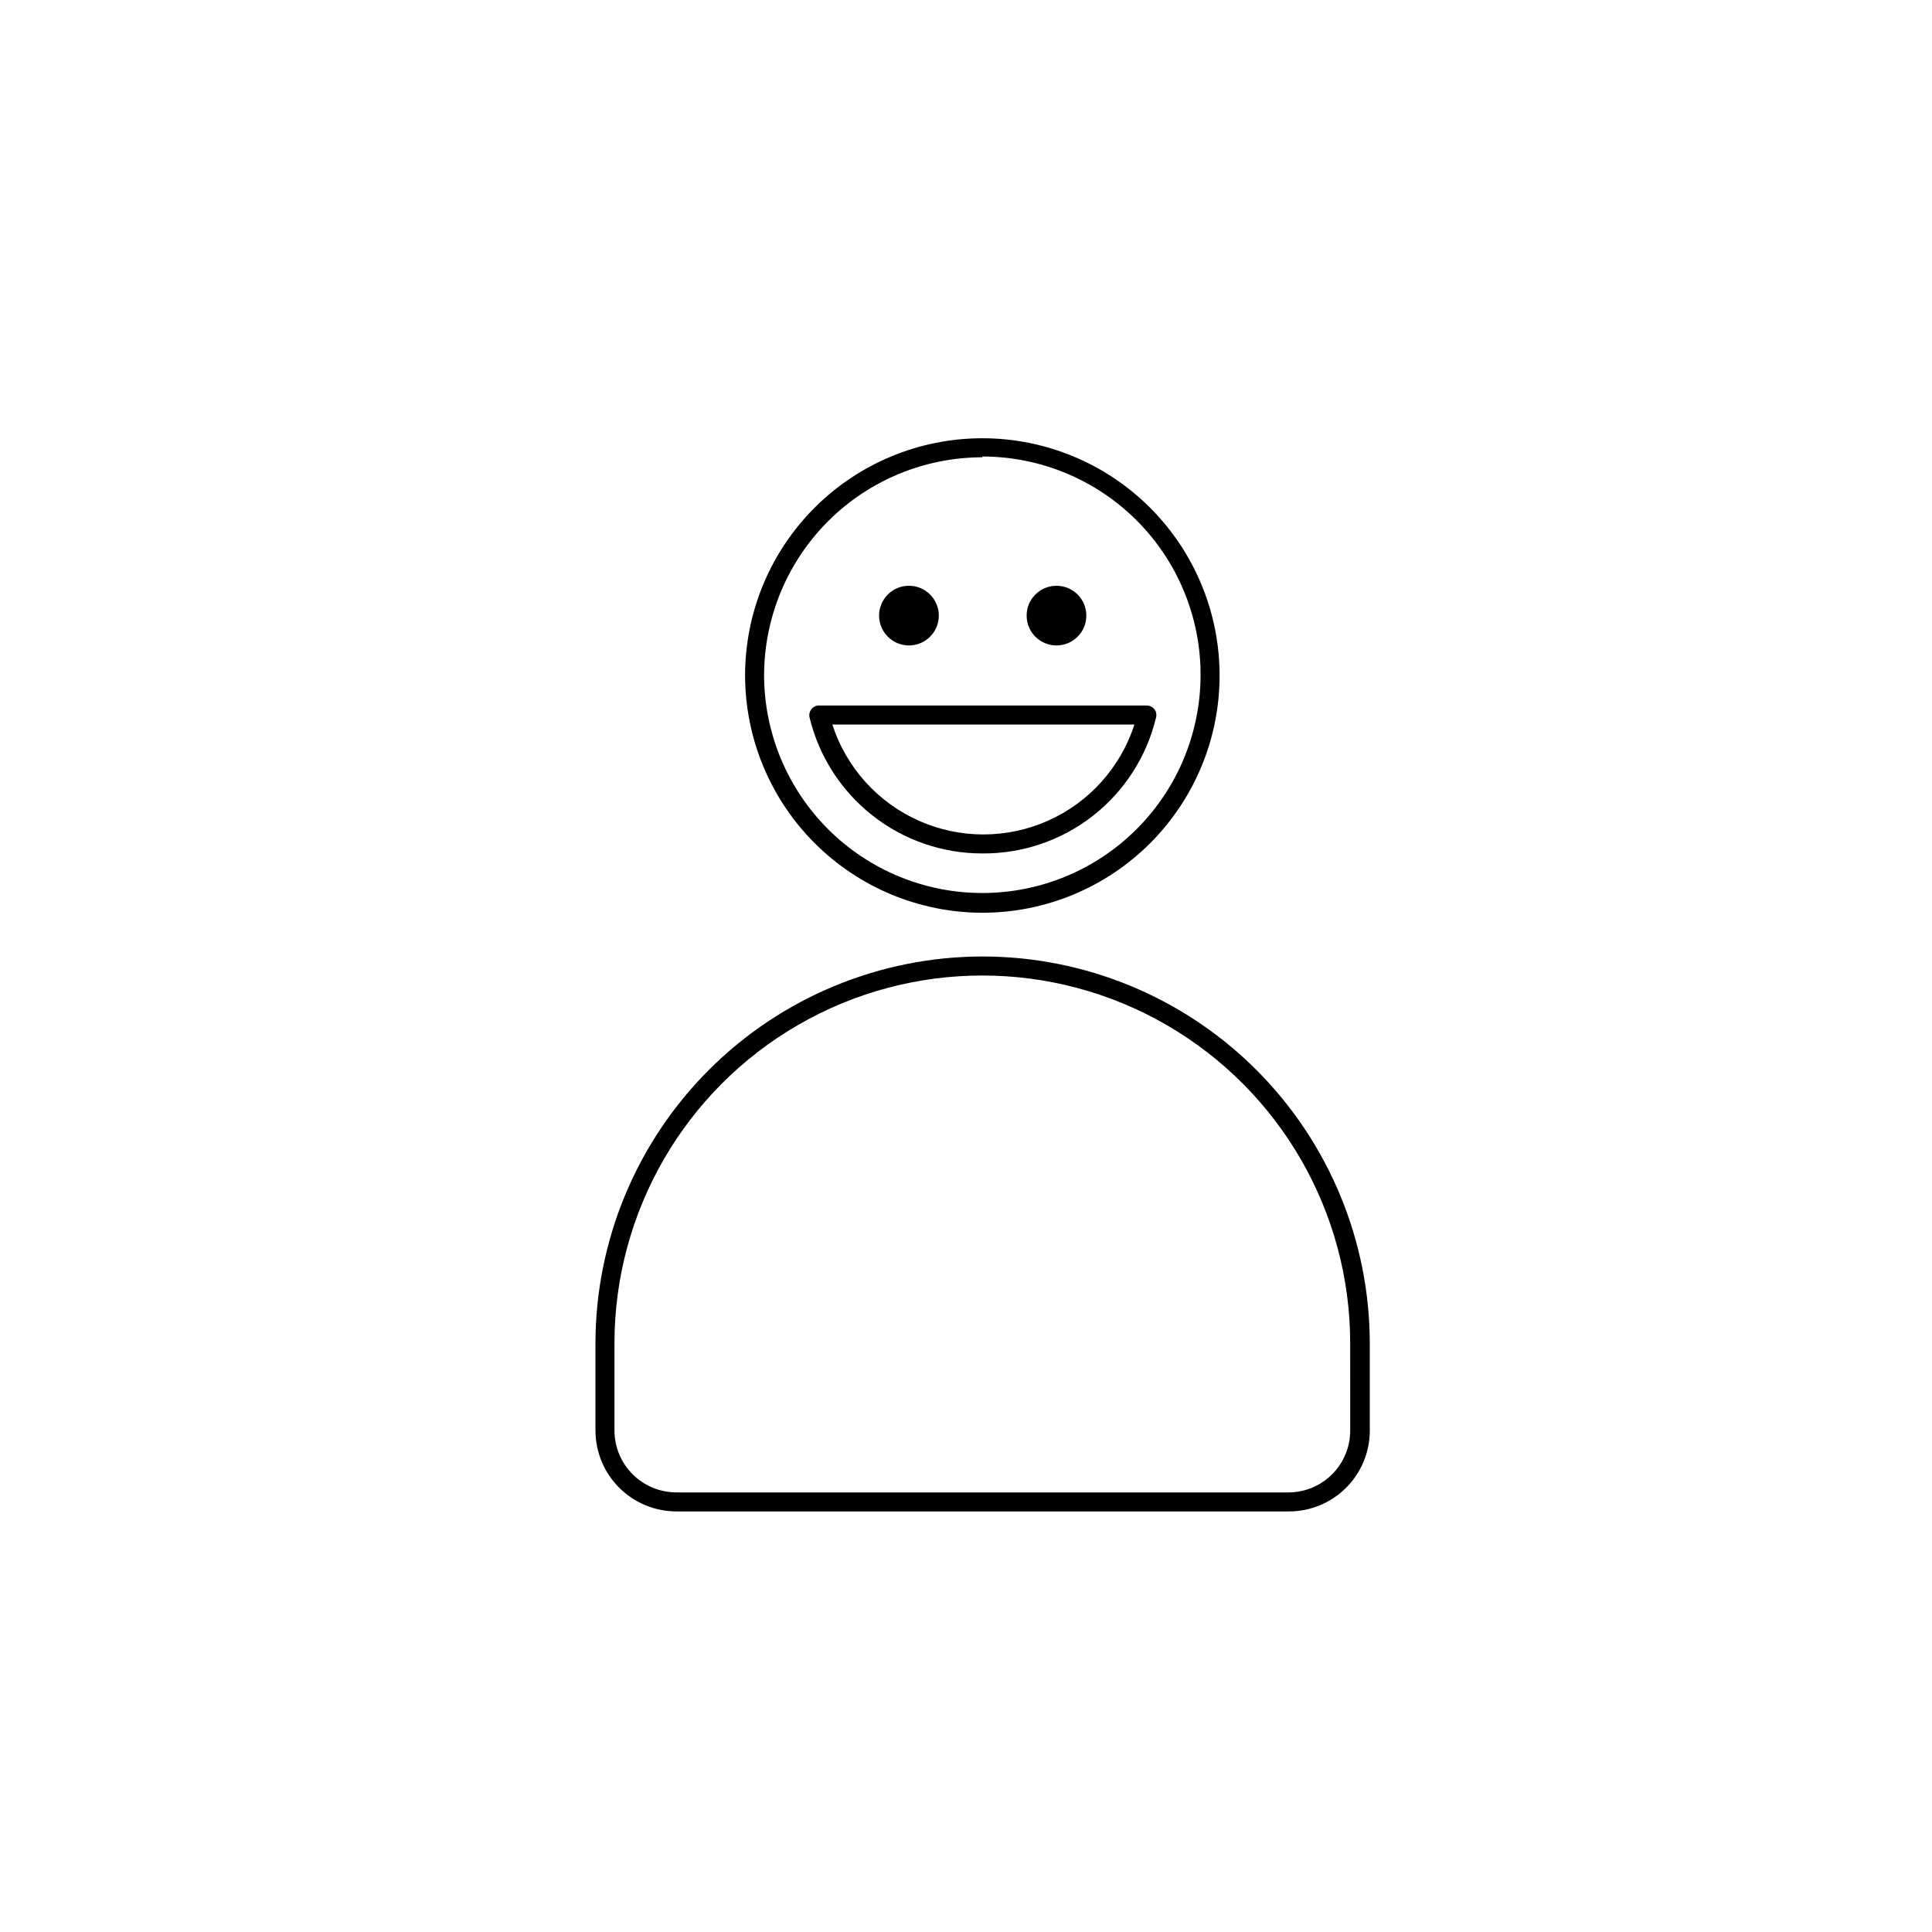 <?xml version="1.0" encoding="UTF-8"?>
<!-- Uploaded to: SVG Repo, www.svgrepo.com, Generator: SVG Repo Mixer Tools -->
<svg fill="#000000" width="800px" height="800px" version="1.1" viewBox="144 144 512 512" xmlns="http://www.w3.org/2000/svg">
 <g>
  <path d="m404.33 385.89c16.676 0 32.668-6.625 44.457-18.414 11.793-11.793 18.418-27.785 18.418-44.461s-6.625-32.668-18.418-44.457c-11.789-11.793-27.781-18.418-44.457-18.418s-32.668 6.625-44.461 18.418c-11.789 11.789-18.414 27.781-18.414 44.457 0.027 16.668 6.66 32.645 18.445 44.43 11.785 11.785 27.762 18.418 44.43 18.445zm0-120.91c15.328 0 30.027 6.086 40.871 16.918 10.848 10.832 16.949 25.527 16.965 40.852 0.02 15.328-6.051 30.039-16.867 40.895-10.82 10.859-25.508 16.977-40.836 17.012s-30.043-6.016-40.914-16.82c-10.867-10.809-17.004-25.488-17.059-40.816 0.016-15.336 6.113-30.039 16.957-40.883s25.547-16.941 40.883-16.953z"/>
  <path d="m404.33 397.48c-27.184 0.027-53.246 10.836-72.469 30.059-19.219 19.219-30.031 45.281-30.059 72.465v23.125c0.016 5.676 2.273 11.113 6.289 15.125 4.012 4.016 9.449 6.273 15.125 6.289h162.43c5.672-0.016 11.105-2.277 15.109-6.289 4.004-4.016 6.254-9.453 6.254-15.125v-23.125c-0.027-27.207-10.859-53.293-30.113-72.52-19.254-19.227-45.355-30.02-72.562-30.004zm97.488 125.65c0 4.309-1.699 8.441-4.727 11.508-3.027 3.066-7.141 4.812-11.449 4.867h-162.43c-4.34-0.016-8.496-1.742-11.562-4.812-3.07-3.066-4.801-7.223-4.812-11.562v-23.125c0-34.828 18.582-67.012 48.742-84.426 30.164-17.414 67.328-17.414 97.488 0 30.164 17.414 48.746 49.598 48.746 84.426z"/>
  <path d="m384.88 315.05c3.199 0 6.086-1.926 7.309-4.883 1.227-2.953 0.547-6.356-1.715-8.617-2.262-2.262-5.664-2.941-8.621-1.715-2.953 1.223-4.883 4.106-4.883 7.305 0 2.102 0.836 4.113 2.32 5.594 1.48 1.484 3.492 2.316 5.59 2.316z"/>
  <path d="m431.89 307.14c0 4.371-3.543 7.91-7.91 7.91-4.367 0-7.91-3.539-7.91-7.91 0-4.367 3.543-7.906 7.91-7.906 4.367 0 7.91 3.539 7.91 7.906"/>
  <path d="m404.33 370.17c10.625 0.086 20.961-3.438 29.328-9.988 8.363-6.551 14.258-15.746 16.719-26.082 0.184-0.75 0.02-1.539-0.453-2.148-0.473-0.609-1.195-0.969-1.965-0.977h-86.957c-0.77-0.004-1.496 0.352-1.965 0.957-0.488 0.609-0.672 1.406-0.504 2.168 2.469 10.285 8.332 19.438 16.641 25.98 8.309 6.547 18.578 10.102 29.156 10.09zm40.305-34.16v0.004c-3.672 11.355-11.996 20.621-22.898 25.48-10.902 4.859-23.355 4.859-34.258 0-10.902-4.859-19.227-14.125-22.898-25.48z"/>
 </g>
</svg>